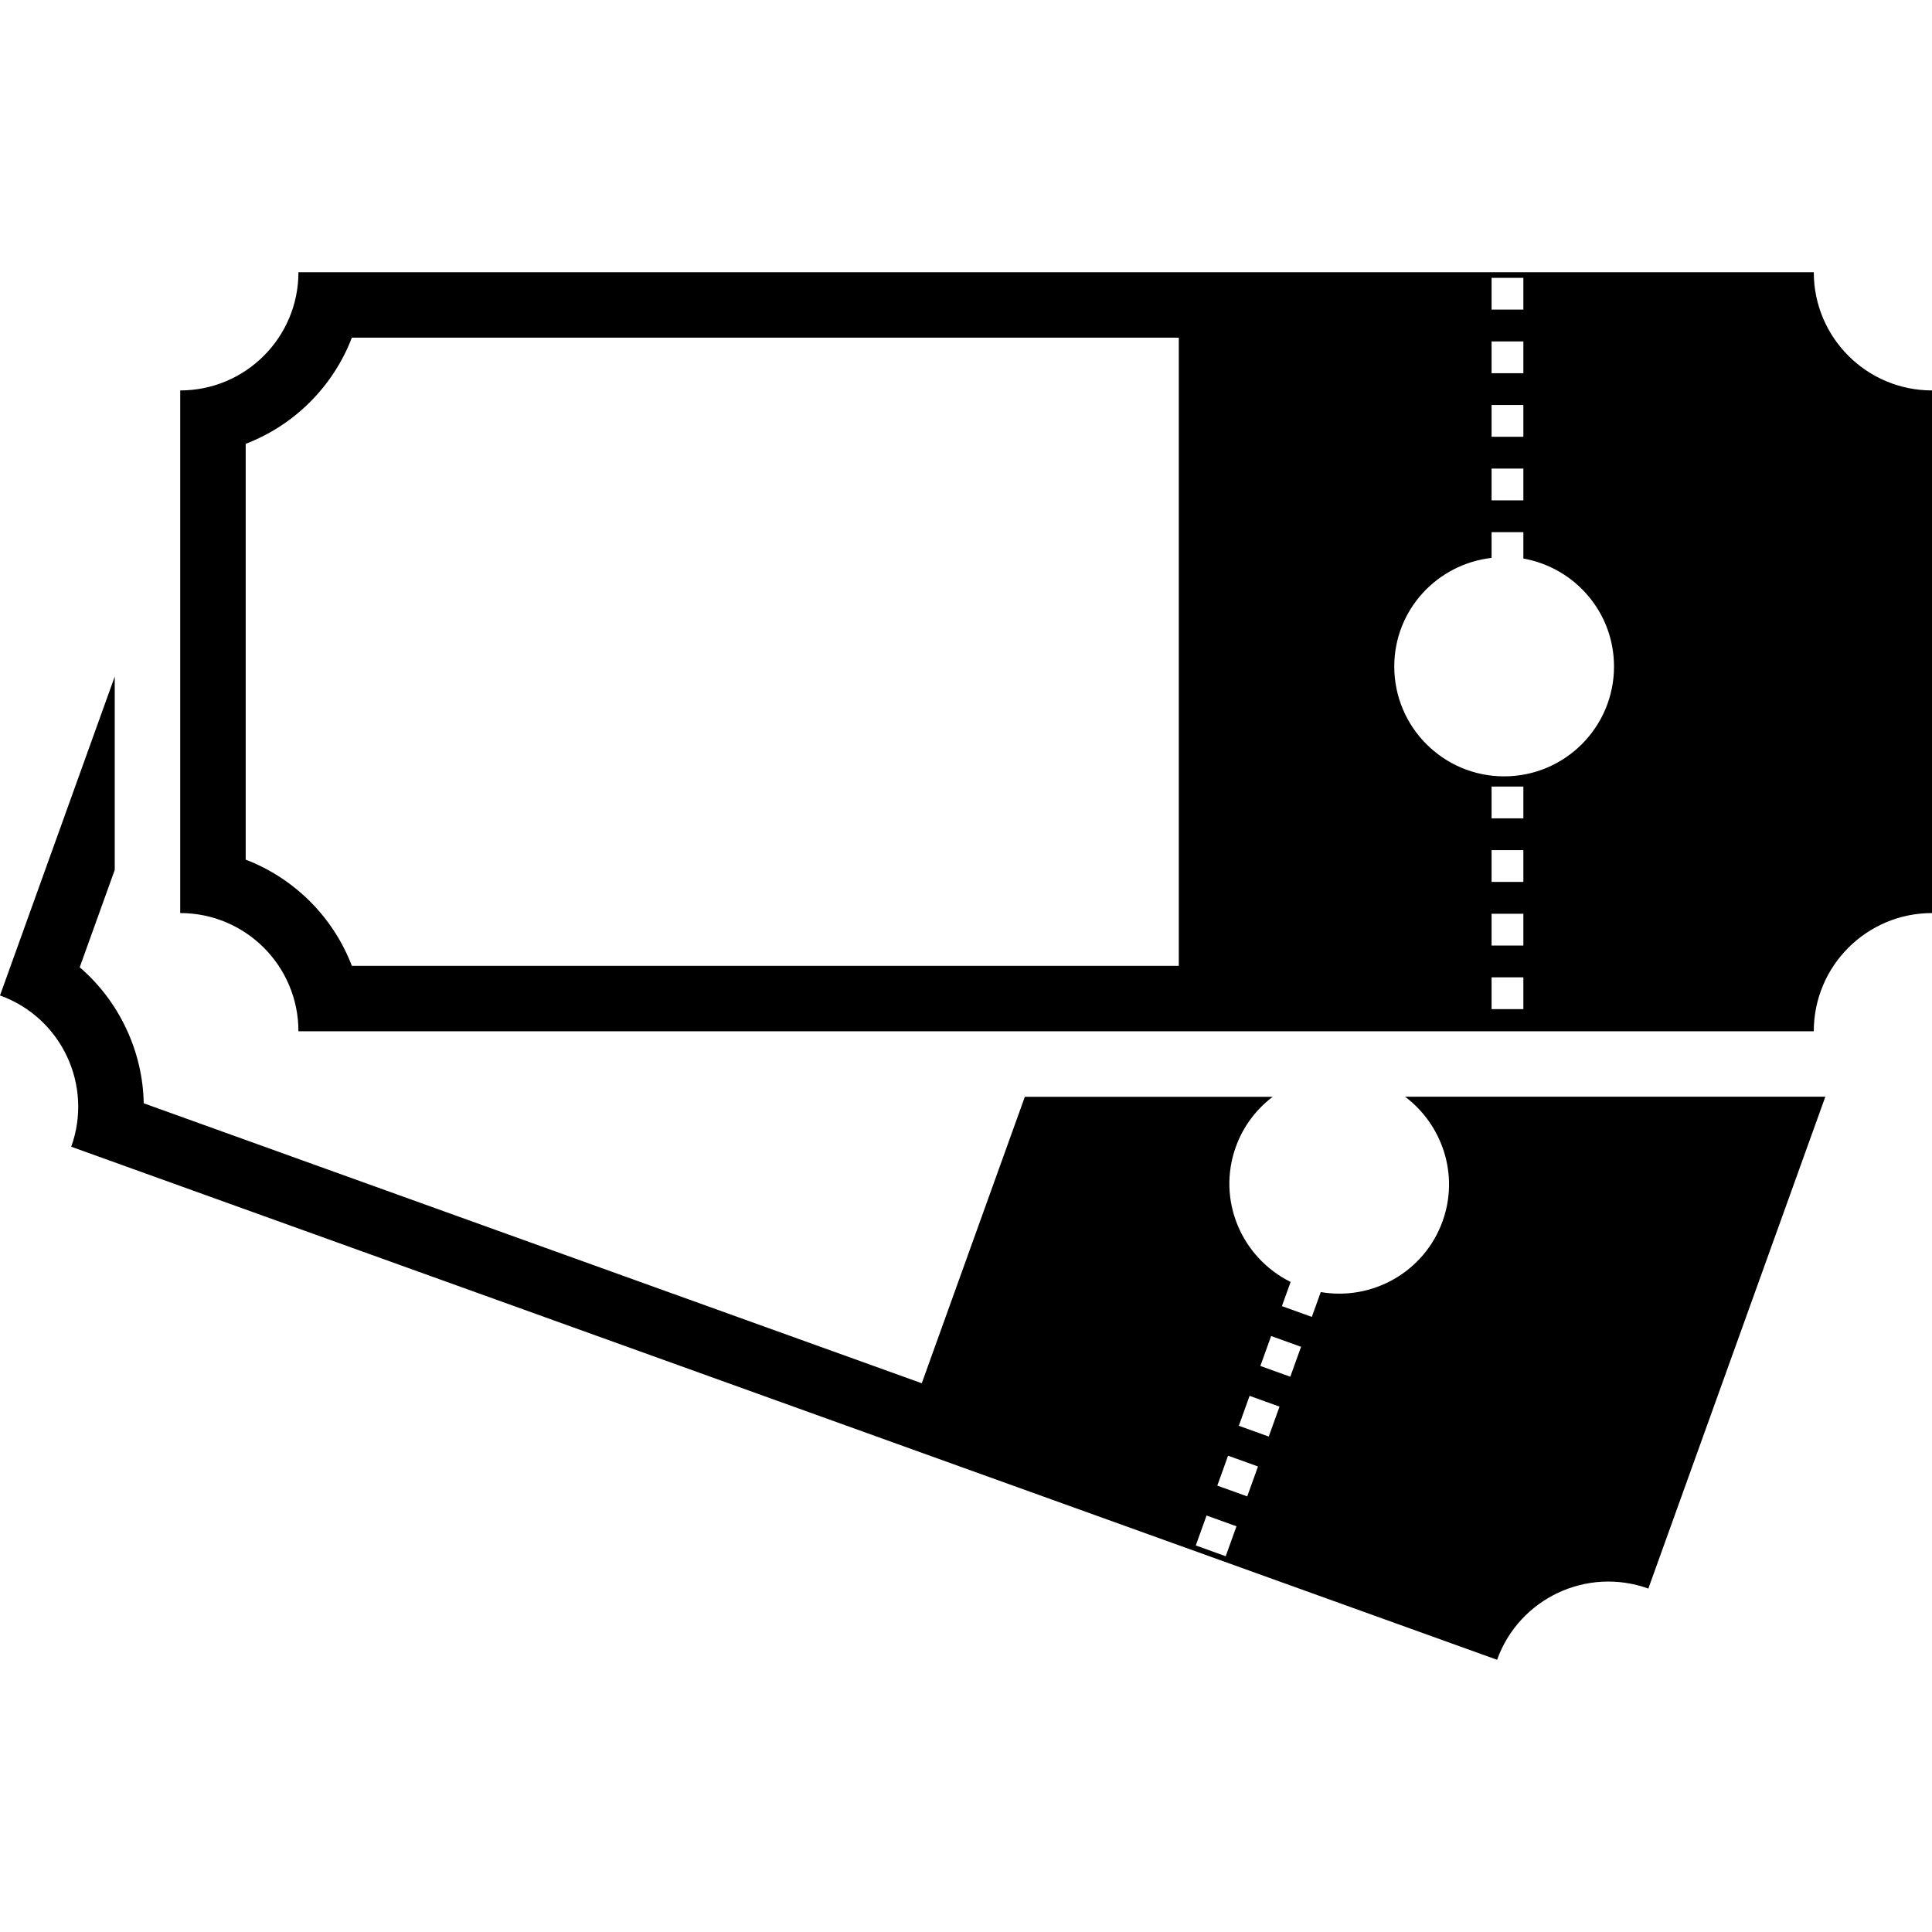 <?xml version="1.0" encoding="iso-8859-1"?>
<!-- Uploaded to: SVG Repo, www.svgrepo.com, Generator: SVG Repo Mixer Tools -->
<svg fill="#000000" height="800px" width="800px" version="1.1" id="Layer_1" xmlns="http://www.w3.org/2000/svg" xmlns:xlink="http://www.w3.org/1999/xlink" 
	 viewBox="0 0 356.28 356.28" xml:space="preserve">
<g>
	<g>
		<path d="M334.479,50.199H55.035C55.035,62.241,45.276,72,33.234,72v96.379c12.042,0,21.801,9.759,21.801,21.801h279.444
			c0-12.042,9.759-21.801,21.801-21.801V72C344.238,72,334.479,62.236,334.479,50.199z M275.062,51.233h5.862v5.862h-5.862V51.233z
			 M275.062,62.958h5.862v5.862h-5.862V62.958z M275.062,74.683h5.862v5.862h-5.862V74.683z M275.062,86.413h5.862v5.862h-5.862
			V86.413z M217.38,178.107H64.886c-3.436-8.986-10.593-16.138-19.579-19.579V81.846c8.986-3.436,16.143-10.593,19.579-19.579
			H217.38V178.107z M280.924,186.089h-5.862v-5.862h5.862V186.089z M280.924,174.364h-5.862v-5.862h5.862V174.364z M280.924,162.634
			h-5.862v-5.862h5.862V162.634z M280.924,150.909h-5.862v-5.862h5.862V150.909z M277.376,143.168
			c-11.192,0-20.26-9.073-20.26-20.26c0-10.399,7.859-18.867,17.946-20.029v-4.741h5.862v4.864
			c9.492,1.684,16.717,9.928,16.717,19.907C297.641,134.1,288.568,143.168,277.376,143.168z"/>
		<path d="M259.128,202.243v0.01c6.881,5.207,9.974,14.397,6.902,22.948c-3.379,9.385-12.969,14.699-22.467,13.071l-1.649,4.577
			l-5.519-1.987l1.608-4.459c-9.093-4.511-13.624-15.14-10.102-24.919c1.372-3.814,3.794-6.938,6.799-9.226h-45.706l-19.011,52.828
			l-143.478-51.63c-0.087-4.716-1.172-9.395-3.241-13.793c-2.068-4.393-4.987-8.213-8.566-11.284l6.461-17.956v-35.656L0,183.575
			c11.331,4.076,17.208,16.563,13.133,27.894l164.117,59.054l98.826,35.558c4.076-11.331,16.568-17.208,27.894-13.133l32.635-90.691
			c-0.01-0.005-0.02-0.01-0.031-0.015H259.128z M226.033,286.984l-5.519-1.987l1.987-5.519l5.519,1.987L226.033,286.984z
			 M230.001,275.95l-5.519-1.987l1.987-5.519l5.519,1.987L230.001,275.95z M233.969,264.916l-5.519-1.987l1.987-5.519l5.519,1.987
			L233.969,264.916z M237.942,253.883l-5.519-1.987l1.987-5.519l5.519,1.987L237.942,253.883z"/>
	</g>
</g>
</svg>